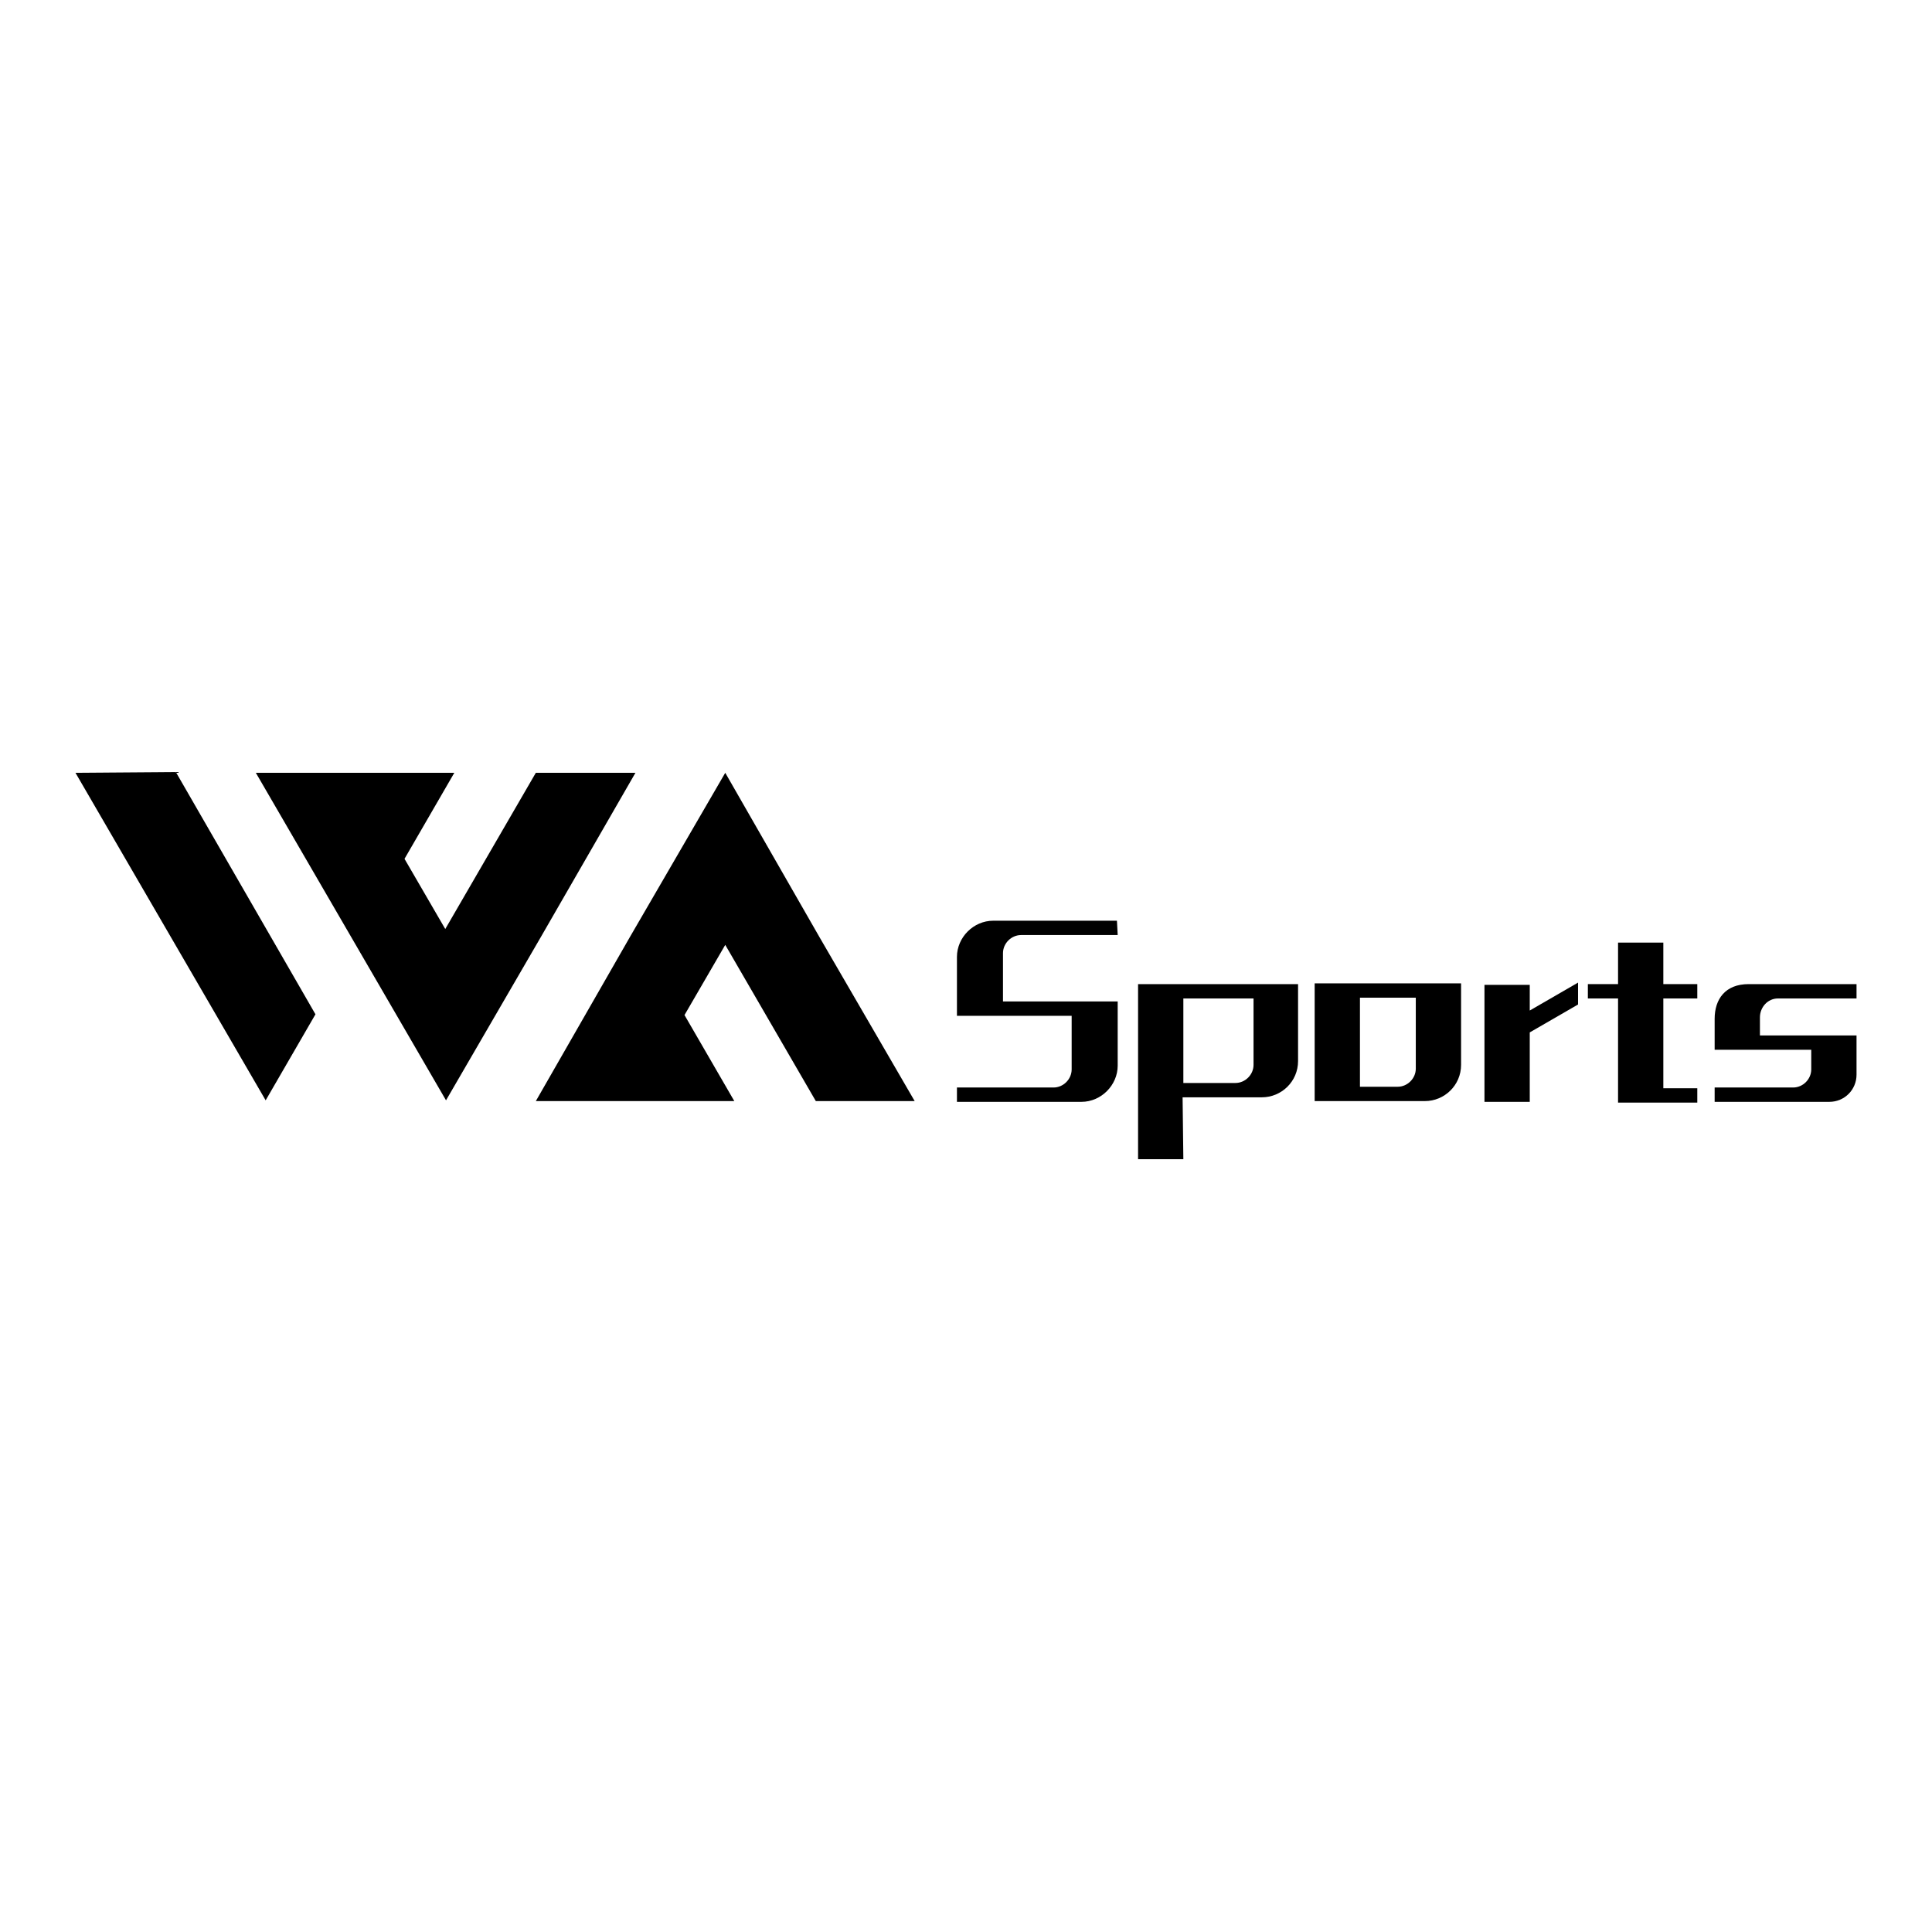 <?xml version="1.0" encoding="utf-8"?>
<!-- Svg Vector Icons : http://www.onlinewebfonts.com/icon -->
<!DOCTYPE svg PUBLIC "-//W3C//DTD SVG 1.1//EN" "http://www.w3.org/Graphics/SVG/1.1/DTD/svg11.dtd">
<svg version="1.1" xmlns="http://www.w3.org/2000/svg" xmlns:xlink="http://www.w3.org/1999/xlink" x="0px" y="0px" viewBox="0 0 256 256" enable-background="new 0 0 256 256" xml:space="preserve">
<g><g><path fill="#000000" d="M10,102.4l12.6,21.7l12.6,21.7l6.6-11.4l-18.5-32.1L10,102.4L10,102.4z"/><path fill="#000000" d="M84.2,102.4H71l-12,20.7l-5.4-9.3l6.6-11.4H47.1h-12h-1.2l0,0l12.6,21.7l12.6,21.7l12.6-21.7L84.2,102.4z"/><path fill="#000000" d="M96.1,102.4l-12.6,21.7L71,145.9h13.1l0,0h6.6h6.6l-3.3-5.7l-3.3-5.7l5.4-9.3l12,20.7h13.1l-12.6-21.7L96.1,102.4z"/><path fill="#000000" d="M148.1,123.9h-12.8c-1.3,0-2.4,1.1-2.4,2.4v6.4h15.2v8.5c0,2.6-2.2,4.8-4.8,4.8h-16.5v-1.9h12.8c1.3,0,2.4-1.1,2.4-2.4v-7.1h-15.2v-7.8c0-2.6,2.2-4.8,4.8-4.8H148L148.1,123.9L148.1,123.9z"/><path fill="#000000" d="M156.8,153.6h-6v-23.2H172v10.2c0,2.7-2.2,4.8-4.8,4.8h-10.5L156.8,153.6L156.8,153.6z M156.8,143.5h6.9c1.3,0,2.4-1.1,2.4-2.4v-8.8h-9.3L156.8,143.5L156.8,143.5z"/><path fill="#000000" d="M174.2,130.3h19.4v10.8c0,2.7-2.2,4.8-4.8,4.8h-14.6V130.3z M180.2,132.2V144h5c1.3,0,2.4-1.1,2.4-2.4v-9.4L180.2,132.2L180.2,132.2z"/><path fill="#000000" d="M196.7,146.1v-15.6h6v3.4l6.4-3.7v2.9l-6.4,3.7v9.2H196.7L196.7,146.1z"/><path fill="#000000" d="M220.4,124.9v5.5h4.5v1.9h-4.5v11.9h4.5v1.9h-10.5v-13.8h-4v-1.9h4v-5.5L220.4,124.9L220.4,124.9z"/><path fill="#000000" d="M246,132.3h-10.4c-1.4,0-2.4,1.2-2.4,2.5v2.4H246v5.2c0,2-1.6,3.6-3.6,3.6h-15.2v-1.9h10.4c1.3,0,2.4-1.1,2.4-2.4v-2.6h-12.8V135c0-2.6,1.4-4.6,4.5-4.6H246V132.3z"/></g></g>
</svg>
